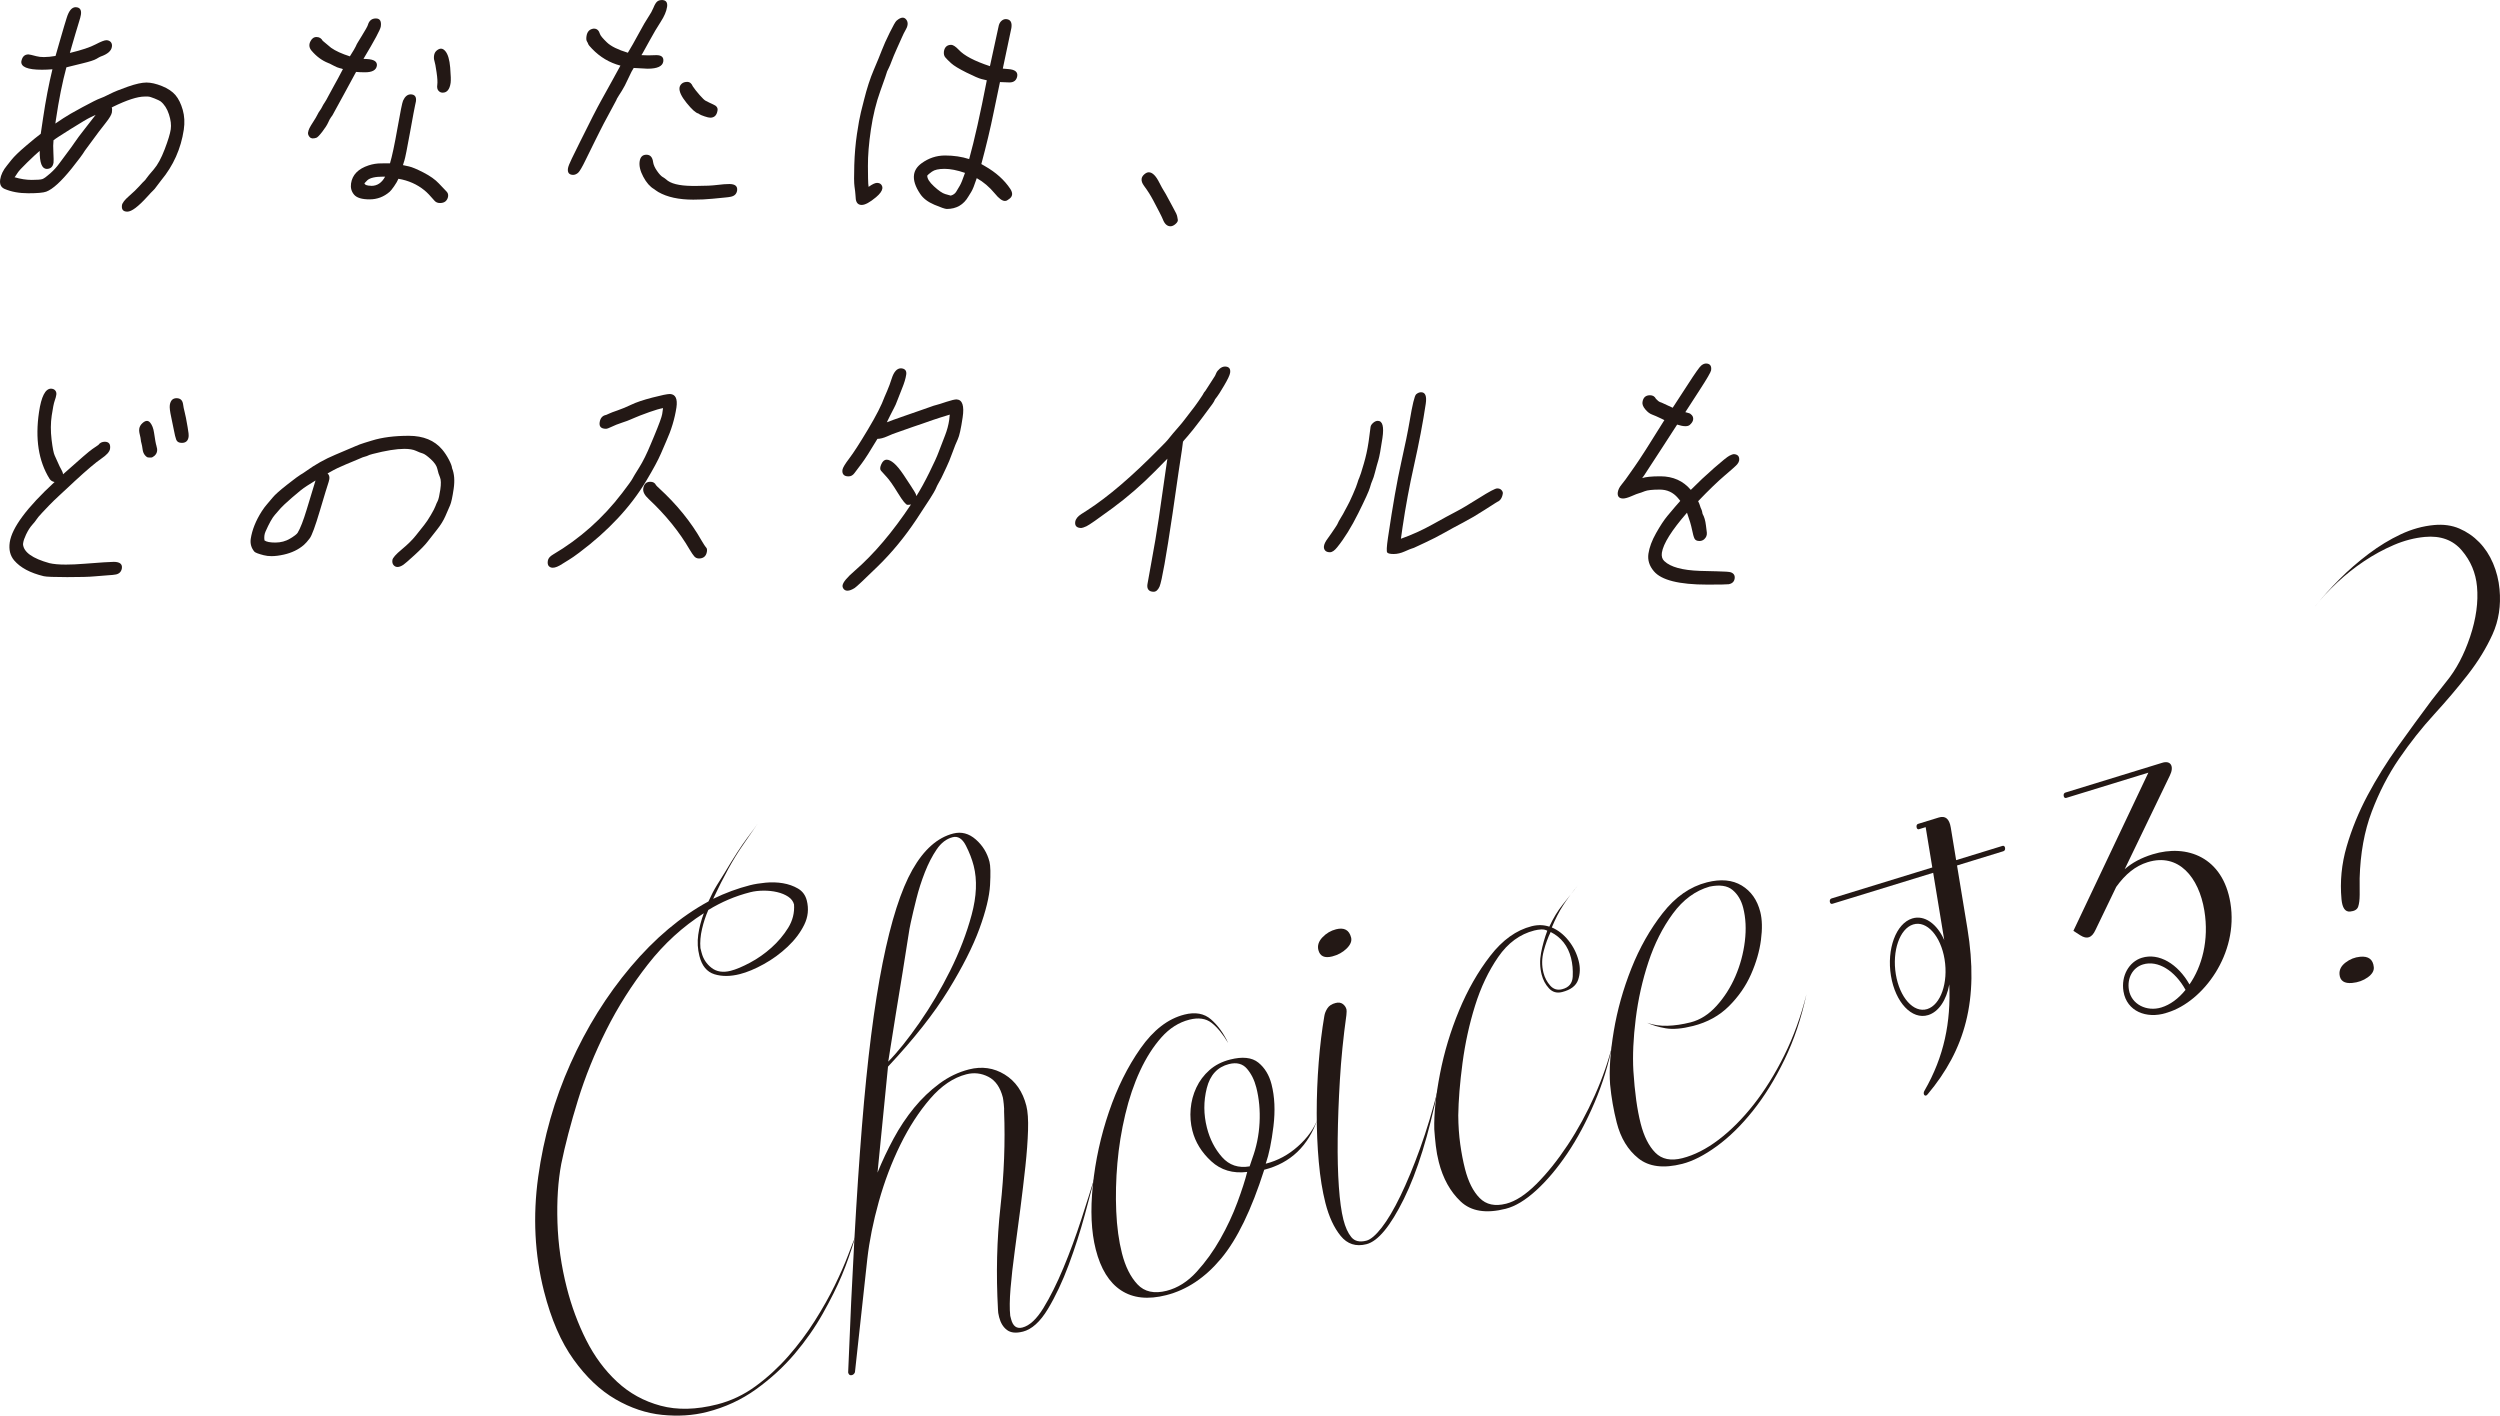 <?xml version="1.0" encoding="UTF-8"?><svg id="_レイヤー_2" xmlns="http://www.w3.org/2000/svg" viewBox="0 0 277.081 156.899"><defs><style>.cls-1{fill:#231815;}</style></defs><g id="_テキスト"><path class="cls-1" d="M13.513,22.754c.044-.265.307-.605.788-1.023.48-.417.859-.782,1.138-1.094.278-.313.455-.5.531-.562.077-.062.167-.17.271-.325.104-.155.371-.482.803-.98.431-.499.834-1.241,1.209-2.227.375-.986.599-1.721.67-2.206.072-.484.005-1.041-.201-1.669-.206-.628-.513-1.106-.922-1.433-.09-.068-.311-.174-.661-.317-.35-.144-.598-.216-.743-.216h-.385c-.788.006-1.95.383-3.484,1.133,0,.006-.007.01-.019.013-.012.003-.054.024-.126.063.05.113.057.293.02.541-.037.248-.268.64-.693,1.175-.425.535-.684.868-.775.997-.092.13-.599.817-1.52,2.062-.23.389-.719,1.048-1.465,1.978-1.17,1.454-2.112,2.313-2.827,2.578-.325.118-.984.177-1.978.177h-.017c-1.005,0-1.885-.163-2.641-.49-.381-.175-.538-.513-.469-1.014v-.008c.081-.535.334-1.059.762-1.572.027-.034.192-.241.494-.621.302-.381.828-.89,1.58-1.53.75-.639,1.305-1.092,1.662-1.356l.261-1.758c.286-1.933.63-3.73,1.034-5.393-.424.034-.809.051-1.155.051-1.619,0-2.381-.318-2.287-.955.003-.022.009-.045.019-.068.105-.445.358-.67.762-.676.095,0,.394.068.899.203.231.062.503.093.815.093.374,0,.805-.042,1.292-.127.002-.017.152-.541.451-1.572.297-1.031.464-1.604.501-1.72s.131-.424.284-.926c.239-.783.568-1.178.987-1.184.473.011.669.288.589.828-.027.18-.097.449-.212.807-.114.358-.248.8-.401,1.327-.153.527-.281.961-.381,1.302-.101.341-.177.61-.229.807,1.308-.315,2.263-.634,2.863-.955.582-.304.975-.456,1.182-.456h.025c.199.011.356.082.471.211.113.141.151.316.115.524-.067.451-.48.809-1.239,1.073-.077.028-.234.114-.474.258-.239.144-.775.316-1.609.515-.833.2-1.314.319-1.442.355-.128.037-.222.061-.279.072-.445,1.646-.831,3.57-1.157,5.773-.022.152-.045.304-.067.457.18-.118.469-.313.87-.583.4-.271,1.113-.682,2.138-1.234,1.025-.552,1.666-.872,1.922-.959s.624-.254,1.104-.499c.48-.245,1.153-.518,2.018-.82.865-.302,1.548-.452,2.048-.452s1.075.133,1.729.397c.653.265,1.149.599,1.489,1.002.339.403.606.945.801,1.627s.234,1.417.117,2.206c-.317,2.108-1.156,3.981-2.516,5.621-.219.271-.393.499-.521.685s-.25.331-.366.435c-.116.104-.328.328-.636.672-1.007,1.11-1.745,1.665-2.214,1.665-.463,0-.663-.234-.599-.702ZM5.184,18.723c-.536-.006-.796-.673-.784-2.003-.326.276-.787.705-1.384,1.285-.597.581-.951.964-1.062,1.149-.111.186-.196.313-.253.38-.058.068-.087.104-.088.11.663.197,1.299.296,1.908.296.614,0,1.009-.032,1.187-.097s.463-.273.859-.625c.396-.352.73-.72,1.005-1.103.274-.383.574-.787.899-1.213s.596-.802.812-1.128.604-.846,1.165-1.56c.56-.713.945-1.207,1.153-1.483-.133.068-.334.163-.604.287-.27.124-.972.54-2.106,1.247-1.135.707-1.789,1.134-1.961,1.281-.041.349-.045.812-.013,1.386.032.575.037.938.015,1.09-.068.457-.317.69-.749.702Z"/><path class="cls-1" d="M40.771,2.772c.139-.484.434-.727.887-.727s.633.302.544.904c-.049.333-.689,1.524-1.919,3.575.056,0,.178.006.365.017.81.04,1.183.29,1.12.752-.082.479-.517.719-1.304.719-.38,0-.713-.014-.999-.042-.037.062-.058.099-.062.11-.005.011-.423.783-1.256,2.316-.833,1.533-1.267,2.327-1.303,2.384-.037.057-.095.137-.174.241-.08.104-.181.292-.301.562-.121.27-.339.61-.653,1.019-.315.409-.536.633-.665.672-.346.113-.59.084-.732-.084-.143-.169-.202-.335-.178-.499.024-.163.076-.327.157-.49.08-.163.223-.403.429-.719.206-.315.355-.569.448-.761.092-.191.184-.345.273-.461.09-.115.175-.256.256-.423.08-.166.171-.321.274-.465.102-.144.255-.414.459-.811.204-.398.411-.778.621-1.141.21-.363.526-.951.948-1.762-.068-.034-.187-.069-.357-.106-.17-.037-.393-.128-.667-.275-.274-.146-.477-.245-.609-.296-.691-.271-1.312-.732-1.863-1.386-.246-.304-.287-.63-.124-.977.163-.346.396-.518.7-.515.304.003.53.142.679.418l.932.778c.496.349,1.188.665,2.079.947.378-.597.595-.961.647-1.091.052-.129.093-.218.123-.266.029-.048.065-.108.106-.182.042-.073.176-.293.403-.659.433-.699.672-1.124.717-1.276ZM45.511,10.456c.462.011.658.271.588.778-.013.09-.045.238-.095.444-.05.206-.237,1.203-.56,2.992-.324,1.789-.53,2.82-.618,3.094-.088.273-.144.452-.167.537.103.023.325.07.666.144.341.073.878.299,1.612.676.734.378,1.304.783,1.708,1.217.405.434.684.727.837.879s.214.337.182.554c-.032.217-.125.396-.28.537-.153.13-.358.195-.615.195s-.457-.082-.6-.245c-.471-.552-.844-.938-1.118-1.158-.822-.671-1.786-1.099-2.892-1.285-.095.231-.255.507-.478.828-.224.321-.39.527-.498.617-.641.558-1.383.837-2.226.837-.849,0-1.42-.175-1.714-.524-.294-.349-.406-.763-.335-1.242.142-.958.793-1.625,1.954-2.003.446-.146.902-.22,1.369-.22s.797-.003.994-.008c.231-.772.507-2.068.827-3.888s.526-2.837.62-3.052c.208-.462.488-.696.841-.702ZM40.392,20.312c.04.18.283.273.729.279.01.006.024.009.041.009.647,0,1.156-.341,1.524-1.023h-.217c-.871,0-1.455.133-1.751.397-.149.141-.258.253-.326.338ZM48.152,6.762c-.062-.186-.076-.39-.043-.613.033-.223.123-.399.271-.528.173-.152.338-.228.495-.228.167,0,.327.09.479.271.29.344.471.951.542,1.822.072.87.088,1.438.049,1.703-.107.721-.401,1.082-.881,1.082-.19,0-.348-.075-.474-.224-.125-.149-.167-.365-.125-.646.042-.282.015-.745-.079-1.39s-.172-1.061-.234-1.247Z"/><path class="cls-1" d="M73.36,0c.456.011.647.265.574.761-.074.496-.309,1.048-.706,1.657s-.807,1.302-1.229,2.079c-.422.778-.678,1.24-.766,1.386-.089.146-.137.223-.143.228.221.017.474.025.758.025l.899-.025c.575,0,.831.234.767.701-.079.535-.66.803-1.743.803-.017,0-.529-.028-1.537-.084-.126.175-.326.561-.599,1.158-.272.598-.512,1.058-.719,1.382-.208.324-.322.504-.344.541-.022.037-.039.065-.05.085s-.022.038-.033.055-.021.035-.033.055c-.011.02-.022.037-.033.051-.01.014-.021.031-.033.051-.011.02-.02.038-.025.055-.005.017-.012.032-.02.046-.007.014-.024.052-.05.114-.025.062-.282.54-.769,1.433-.487.893-.823,1.531-1.008,1.915-.185.383-.389.792-.613,1.226-.224.434-.541,1.079-.953,1.936-.412.857-.704,1.361-.877,1.513-.174.152-.359.231-.555.237-.451-.011-.641-.253-.571-.727.029-.197.172-.561.43-1.09l.911-1.851c1.109-2.248,1.895-3.782,2.356-4.603.462-.82.858-1.535,1.189-2.147.33-.611.56-1.03.688-1.255.128-.225.208-.372.241-.439-1.204-.315-2.253-.938-3.148-1.868-.252-.259-.392-.431-.418-.515-.026-.085-.076-.186-.148-.304-.072-.118-.088-.31-.048-.575.074-.501.336-.78.786-.837h.05c.324,0,.544.203.663.609.058.175.312.479.761.913.449.434,1.225.817,2.325,1.15.331-.541.732-1.247,1.202-2.118.469-.87.827-1.488,1.074-1.851.247-.364.436-.708.568-1.035.132-.327.265-.548.399-.664.134-.115.31-.173.528-.173ZM80.856,20.396c.619.006.899.242.841.71-.058.389-.296.623-.715.702-.161.034-.369.062-.624.084-.255.023-.716.068-1.385.135s-1.38.101-2.134.101c-1.602,0-2.895-.281-3.877-.845-.129-.073-.218-.132-.267-.177-.049-.045-.115-.093-.197-.144-.453-.259-.852-.713-1.197-1.361-.345-.648-.481-1.218-.408-1.712.073-.493.322-.74.747-.74h.008c.424,0,.671.276.74.828.041.287.183.607.427.959.244.352.453.579.628.681.174.101.301.189.379.262.483.468,1.436.71,2.857.727h.561c.927,0,1.669-.035,2.227-.105.557-.071,1.021-.106,1.389-.106ZM77.4,12.578c-.282-.056-.716-.445-1.301-1.167-.585-.721-.847-1.288-.786-1.699.025-.169.109-.317.254-.444.145-.127.348-.191.611-.194.263-.003.464.162.605.494.192.287.445.61.761.968.315.358.535.568.66.63s.261.131.409.207c.148.076.29.142.426.199.369.152.532.372.489.659-.08.541-.349.812-.807.812-.14,0-.353-.049-.64-.148-.287-.098-.47-.175-.548-.228-.078-.053-.123-.083-.133-.089Z"/><path class="cls-1" d="M96.271,20.709c.412-.293.72-.439.924-.439s.36.062.47.186c.108.135.151.285.126.448-.041.276-.275.595-.703.955-.682.569-1.208.854-1.58.854s-.59-.208-.657-.625c-.01-.084-.023-.251-.039-.499s-.052-.555-.106-.921-.062-1.159-.024-2.379c.038-1.22.137-2.367.296-3.44.159-1.073.306-1.881.442-2.422l.345-1.369c.316-1.268.675-2.372,1.077-3.313.402-.941.701-1.671.898-2.189s.487-1.165.87-1.94c.382-.775.632-1.213.747-1.314.263-.231.493-.346.688-.346.145,0,.272.065.381.194.143.169.196.372.161.609-.028.192-.116.406-.262.642-.097.164-.208.388-.334.672-.126.284-.32.718-.583,1.302-.262.583-.455,1.042-.577,1.377-.123.335-.231.596-.326.782l-.18.372c-.034.152-.285.875-.752,2.168-.468,1.293-.817,2.715-1.046,4.264-.229,1.55-.341,2.904-.333,4.061.006,1.158.019,1.812.036,1.961.017.149.03.266.04.351ZM112.746,8.427c-.081.468-.364.705-.851.71-.184,0-.54-.014-1.065-.042-.128.564-.365,1.699-.71,3.406-.345,1.708-.797,3.601-1.356,5.68l.394.228c1.22.693,2.161,1.538,2.823,2.536.154.242.217.457.189.643-.029.197-.158.366-.385.507-.006.006-.047.034-.121.084-.082.062-.176.093-.282.093-.302,0-.674-.273-1.118-.82-.602-.727-1.271-1.296-2.008-1.708-.254.772-.459,1.282-.616,1.53s-.258.411-.303.49c-.535.93-1.337,1.395-2.409,1.395-.189-.005-.646-.162-1.371-.469-.725-.307-1.251-.711-1.579-1.213-.54-.805-.764-1.513-.674-2.122.072-.484.346-.901.822-1.251.79-.58,1.663-.871,2.62-.871s1.847.133,2.667.397c.587-2.119,1.239-5.029,1.955-8.731-.091-.022-.282-.068-.57-.135-.289-.068-.849-.309-1.681-.723-.832-.414-1.399-.759-1.702-1.035-.302-.276-.52-.495-.652-.655-.132-.161-.181-.382-.145-.664.081-.473.349-.713.801-.719.217.006.497.189.84.549.596.648,1.748,1.254,3.457,1.817l.947-4.353c.049-.293.158-.514.328-.664.17-.149.349-.215.537-.198.469.04.658.366.566.98-.001.011-.319,1.513-.952,4.505.116.011.317.028.604.051.729.051,1.062.307,1,.769ZM104.681,18.714c-.642,0-1.106.104-1.394.313-.288.209-.46.352-.516.431-.015.327.234.727.748,1.2.513.473.926.757,1.239.849.312.093.518.151.615.173.279-.079.483-.225.609-.439.126-.214.258-.435.396-.664.137-.228.328-.7.574-1.416-.871-.299-1.628-.448-2.27-.448Z"/><path class="cls-1" d="M129.725,25.079c-.369,0-.651-.259-.848-.778-.078-.191-.205-.456-.381-.794-.176-.338-.405-.776-.688-1.314-.284-.538-.618-1.067-1.004-1.585-.219-.293-.311-.56-.274-.803.026-.175.125-.337.298-.486.172-.149.337-.224.494-.224.402,0,.796.392,1.183,1.175.203.4.369.7.499.9.13.2.278.462.445.786.167.324.343.651.529.98.186.33.312.569.379.718.067.149.107.268.12.355.012.088.033.202.062.343.029.141-.052.297-.246.469-.193.172-.381.258-.565.258Z"/><path class="cls-1" d="M12.618,62.272c.658.006.955.242.891.71-.061.372-.276.6-.646.685-.185.04-.497.072-.936.097-.439.026-.934.065-1.483.118-.549.054-1.547.081-2.993.081s-2.314-.034-2.606-.102c-1.499-.361-2.593-.947-3.282-1.758-.441-.53-.602-1.195-.483-1.995.24-1.617,1.896-3.846,4.968-6.686-.246-.039-.436-.166-.572-.38-1.207-1.955-1.59-4.412-1.152-7.371.255-1.719.695-2.584,1.323-2.595.211.006.37.073.476.203.107.13.146.287.118.473-.027.186-.088.412-.184.676-.095.265-.203.806-.324,1.623-.124.834-.129,1.722-.018,2.663.112.936.228,1.524.345,1.766.118.243.238.51.363.803.124.293.246.542.366.748.121.206.186.385.197.537,1.846-1.651,2.929-2.583,3.249-2.798.319-.214.542-.366.667-.456.169-.237.41-.355.723-.355.456.011.646.276.569.794-.047.316-.372.678-.974,1.086-.602.409-1.582,1.238-2.939,2.489l-1.671,1.555c-.472.434-.856.806-1.153,1.116l-.754.794c-.344.366-.562.624-.654.774-.092.149-.255.355-.49.617-.234.262-.456.613-.667,1.052-.178.372-.286.69-.326.955-.007.051-.012.099-.013.144.078.868,1.053,1.561,2.924,2.079.447.107,1.054.161,1.818.161.592,0,1.277-.031,2.057-.093,1.791-.141,2.878-.211,3.264-.211ZM17.342,49.433c.07.209.092.397.067.566-.03.203-.128.378-.295.524-.146.124-.268.186-.362.186-.095,0-.198-.001-.31-.004-.111-.003-.236-.087-.377-.253-.14-.166-.228-.386-.262-.659-.035-.273-.076-.493-.124-.659-.048-.166-.073-.293-.074-.381,0-.087-.053-.348-.156-.782-.032-.158-.038-.307-.017-.448.036-.242.159-.457.372-.642.333-.293.61-.309.832-.046.221.262.366.637.437,1.124.07.488.118.793.144.917.046.254.089.44.127.558ZM18.818,44.902c.076-.513.326-.769.75-.769s.667.231.727.693c.031.243.085.514.164.816.078.302.128.527.151.676.023.149.083.49.184,1.023.1.532.135.895.107,1.086-.065.44-.315.659-.75.659-.33,0-.538-.123-.624-.368-.086-.245-.166-.562-.236-.951-.071-.389-.176-.902-.316-1.538s-.192-1.079-.155-1.327Z"/><path class="cls-1" d="M36.301,52.476c.229.192.27.503.125.934-.145.431-.471,1.5-.978,3.208-.507,1.708-.879,2.72-1.116,3.039-.237.319-.455.565-.654.74-.602.519-1.344.876-2.228,1.073-.502.113-.954.169-1.356.169-.318,0-.606-.034-.864-.102-.592-.152-.938-.284-1.039-.397-.341-.411-.475-.882-.402-1.412.154-1.003.562-2.023,1.224-3.06.209-.321.401-.579.575-.773.174-.195.387-.447.64-.757.252-.31.786-.785,1.601-1.424.814-.639,1.306-1.004,1.472-1.095.167-.09.363-.217.588-.38,1.031-.744,2.123-1.357,3.274-1.838,1.152-.482,1.887-.794,2.208-.938.32-.144.664-.272,1.033-.385l.825-.253c1.124-.349,2.481-.524,4.072-.524h.025c1.601.006,2.827.51,3.678,1.513.28.333.531.712.752,1.137.221.426.337.737.347.934.254.62.313,1.389.177,2.308-.135.913-.266,1.514-.393,1.805-.126.29-.299.686-.516,1.188-.216.501-.532,1.012-.946,1.53-.415.519-.761.959-1.038,1.323-.277.363-.756.857-1.438,1.479-.682.623-1.1.985-1.254,1.086-.241.158-.454.237-.638.237-.174,0-.319-.07-.438-.211-.119-.141-.16-.33-.125-.566.035-.237.382-.628,1.041-1.175.659-.546,1.18-1.062,1.564-1.547.384-.484.69-.869.916-1.154.227-.284.475-.656.744-1.116.269-.459.437-.784.504-.976s.152-.383.253-.575c.095-.191.19-.606.284-1.242.096-.648.084-1.107-.034-1.378-.119-.271-.216-.579-.29-.925-.074-.347-.317-.707-.727-1.082-.411-.375-.714-.589-.91-.642-.196-.054-.438-.148-.725-.283-.313-.146-.746-.22-1.299-.22-.876,0-2.046.189-3.509.566l-.35.102c-.222.107-.396.173-.523.198-.126.025-.32.099-.581.22-.261.121-.468.208-.621.262s-.447.176-.883.368-.656.289-.659.292c-.003.003-.098.045-.282.126-.186.082-.556.281-1.11.596ZM34.972,53.253c-.265.163-.591.367-.979.613-.388.245-.93.673-1.627,1.285-.696.611-1.112.999-1.248,1.162s-.351.41-.646.74c-.294.33-.644.954-1.048,1.872-.127.293-.164.617-.11.972.216.158.621.237,1.212.237h.008c.599-.006,1.133-.149,1.605-.431.471-.281.755-.499.85-.651.295-.484.629-1.341,1.001-2.57.372-1.228.698-2.305.981-3.229Z"/><path class="cls-1" d="M74.271,43.668c.603.04.836.535.701,1.488-.193,1.262-.571,2.516-1.135,3.761-.091.203-.287.655-.586,1.357-.3.702-.839,1.703-1.618,3.005-1.736,2.902-4.218,5.562-7.446,7.979-.489.366-.858.623-1.106.769-.248.147-.499.302-.751.465-.434.288-.787.431-1.06.431-.19,0-.342-.065-.457-.194-.104-.129-.135-.324-.094-.583.041-.259.233-.487.575-.685,2.973-1.752,5.525-4.023,7.658-6.813.671-.879,1.051-1.406,1.138-1.581.087-.175.339-.593.756-1.255.416-.662.842-1.523,1.279-2.582l.362-.862c.555-1.335.857-2.159.906-2.472.049-.312.081-.534.094-.664-.373.068-.873.213-1.501.436-.627.223-.974.351-1.041.385-.066.034-.245.107-.535.22-.29.113-.49.197-.599.253-.109.057-.396.162-.863.317-.467.155-.852.307-1.156.457-.304.149-.512.224-.624.224-.542,0-.777-.238-.707-.714.071-.476.312-.751.725-.824.053-.017.163-.066.332-.148.168-.082.483-.201.945-.359.461-.158.966-.367,1.513-.63.547-.262,1.324-.524,2.332-.786,1.007-.262,1.65-.393,1.93-.393h.033ZM78.347,61.148c-.084.496-.378.747-.882.752-.211-.006-.384-.084-.518-.237-.134-.152-.308-.408-.522-.769-1.139-1.961-2.649-3.823-4.531-5.587-.452-.417-.652-.8-.601-1.15.075-.507.333-.761.774-.761.312,0,.526.124.64.372.061.079.17.189.328.33,1.977,1.809,3.556,3.756,4.737,5.841.12.208.214.362.284.46.069.099.109.156.121.173.011.017.05.066.116.148.066.082.084.224.054.427Z"/><path class="cls-1" d="M99.863,40.82c.447.034.639.268.575.701-.064.434-.223.957-.475,1.568-.253.612-.43,1.061-.531,1.348-.102.287-.215.545-.341.773-.125.228-.267.504-.424.828-.157.324-.283.579-.377.765.243-.102.476-.189.696-.262s.64-.221,1.259-.444c.619-.222,1.202-.425,1.748-.608.546-.183.932-.318,1.157-.406.225-.087.432-.153.62-.198.188-.045.567-.163,1.137-.355.539-.175.907-.262,1.102-.262h.025c.63.04.851.702.66,1.986-.186,1.257-.364,2.062-.534,2.417-.171.361-.376.872-.617,1.534-.24.662-.448,1.171-.624,1.526-.175.355-.316.654-.421.896-.106.243-.239.499-.399.769s-.299.55-.417.837c-.118.287-.823,1.4-2.115,3.339-1.292,1.939-2.708,3.66-4.249,5.165-1.541,1.505-2.406,2.316-2.596,2.435-.314.197-.58.296-.798.296-.167,0-.304-.059-.409-.177-.108-.135-.152-.273-.131-.414.052-.349.497-.885,1.335-1.606,2.133-1.848,4.216-4.302,6.249-7.362-.088.028-.218.042-.391.042s-.53-.439-1.069-1.319-.956-1.472-1.248-1.779c-.292-.307-.5-.537-.623-.689s-.108-.393.044-.723c.152-.33.347-.494.584-.494s.509.131.817.393c.307.262.661.69,1.062,1.285.4.595.669,1.003.807,1.226.137.223.269.43.393.621.125.192.199.361.223.507.444-.704.924-1.576,1.438-2.616.515-1.04.856-1.792,1.025-2.257.169-.465.405-1.077.708-1.838.224-.569.379-1.147.466-1.733.028-.191.049-.386.061-.583-.51.164-.848.268-1.013.313-.166.045-.458.141-.876.287-.418.147-.82.287-1.206.423s-.71.245-.974.33c-.263.084-.599.203-1.007.355-.408.152-.711.259-.91.321-.199.062-.511.188-.935.376-.424.189-.79.283-1.097.283-.803,1.347-1.384,2.257-1.744,2.73-.361.473-.628.83-.804,1.069-.175.24-.394.359-.656.359s-.448-.066-.557-.198c-.109-.132-.146-.31-.114-.533.033-.222.283-.641.751-1.255s1.158-1.683,2.07-3.208c.913-1.524,1.526-2.726,1.841-3.605.008-.017.106-.244.293-.68.188-.437.354-.889.502-1.357.241-.761.584-1.141,1.031-1.141Z"/><path class="cls-1" d="M131.114,48.951c-.04.344-.082.662-.125.955l-.357,2.358-.667,4.615c-.713,4.812-1.196,7.523-1.448,8.132-.174.383-.392.575-.654.575s-.453-.072-.571-.216c-.118-.144-.158-.345-.12-.604.038-.259.197-1.141.476-2.646.285-1.516.547-3.077.785-4.683l.783-5.452.17-1.149-1.361,1.386c-1.485,1.504-3.054,2.867-4.708,4.087-1.655,1.22-2.625,1.893-2.908,2.021-.284.126-.476.19-.577.19-.501-.011-.721-.239-.661-.685.053-.321.28-.609.68-.862l.685-.439c2.291-1.482,4.925-3.736,7.902-6.762l.719-.727c.144-.146.31-.338.495-.575.186-.237.47-.573.854-1.01.383-.437.648-.758.796-.964s.374-.5.679-.884c.305-.383.589-.768.854-1.154.263-.386.403-.593.418-.621.015-.028.034-.056.054-.085.021-.028.048-.079.082-.152.033-.073.103-.169.21-.287l1.055-1.64c.017-.034.028-.056.035-.068.007-.011.045-.097.114-.258.068-.16.194-.32.376-.478.182-.158.38-.239.593-.245.445.011.634.242.567.693-.039.26-.263.734-.671,1.425-.41.69-.672,1.104-.787,1.242-.116.138-.179.219-.19.241-.012.023-.025.046-.04.072-.015.025-.033.062-.054.11-.021.048-.036.078-.042.089-.008.011-.014.021-.017.03-.004.009-.01.019-.017.03-.007.011-.013.019-.016.021-.003.003-.052.076-.145.22-.094.144-.49.678-1.188,1.602-.698.924-1.214,1.575-1.55,1.953-.335.378-.504.578-.507.6Z"/><path class="cls-1" d="M152.714,46.643c.523.011.691.648.504,1.91-.185,1.245-.333,2.051-.442,2.417-.104.366-.167.582-.188.647-.021.065-.085.306-.191.722-.107.417-.202.714-.287.892-.085.178-.178.45-.28.816-.102.366-.533,1.313-1.292,2.84-.759,1.527-1.536,2.781-2.328,3.761-.295.372-.566.558-.811.558s-.424-.066-.536-.199c-.111-.132-.153-.294-.125-.486.035-.237.171-.513.408-.828.182-.248.318-.439.408-.575s.228-.338.413-.609.289-.445.312-.524c.031-.096.146-.306.345-.63.198-.324.327-.551.385-.68.058-.129.16-.318.306-.566.146-.248.355-.686.63-1.314.274-.628.442-1.054.503-1.277.061-.222.132-.418.213-.587.081-.169.247-.685.497-1.547.227-.778.397-1.55.51-2.316.013-.085.025-.169.038-.254.109-.851.175-1.351.197-1.5.022-.149.118-.299.288-.448.17-.149.345-.224.523-.224ZM157.505,43.474c.469,0,.64.428.513,1.285-.3,2.023-.739,4.328-1.318,6.914-.491,2.187-.909,4.441-1.252,6.762-.063.423-.124.848-.181,1.276,1.208-.428,2.383-.961,3.523-1.598,1.141-.636,1.999-1.103,2.573-1.399.574-.296,1.426-.8,2.557-1.513,1.129-.713,1.802-1.069,2.017-1.069s.376.065.486.195c.109.13.155.251.139.363-.074.496-.288.812-.643.947-.165.096-.637.397-1.416.904-.779.507-1.558.965-2.339,1.374-.781.409-1.483.791-2.108,1.146-.625.355-1.33.716-2.116,1.082l-1.233.575c-.077.034-.161.062-.25.084-.09.023-.347.128-.772.317-.424.189-.83.283-1.218.283s-.627-.055-.717-.165c-.09-.11-.063-.647.079-1.61l.042-.279c.496-3.347.967-6.022,1.415-8.026.448-2.003.763-3.546.945-4.628.306-1.843.548-2.84.724-2.992.176-.152.359-.228.549-.228Z"/><path class="cls-1" d="M189.079,40.287c.45.011.639.265.565.761-.036.203-.45.916-1.242,2.139s-1.33,2.054-1.613,2.493c.128.04.255.075.382.106.126.031.242.109.346.232.119.141.164.307.136.499s-.155.386-.379.583c-.109.09-.269.135-.481.135-.24,0-.544-.059-.912-.177l-1.673,2.586c-1.202,1.854-1.857,2.86-1.967,3.018-.11.158-.189.268-.237.33.377-.135,1.049-.203,2.015-.203h.025c1.389.006,2.507.507,3.353,1.505.808-.817,1.666-1.623,2.573-2.417.908-.794,1.476-1.251,1.706-1.369.23-.118.392-.177.487-.177.454.028.65.268.588.719-.023.124-.091.257-.201.397-.11.141-.563.548-1.358,1.222s-1.79,1.633-2.984,2.878c.091.175.162.348.211.52.05.172.098.294.142.367.045.073.092.248.141.524.183.31.307.735.372,1.276l.099.803c.024.287-.073.53-.292.727-.147.13-.322.195-.523.195h-.008c-.279,0-.462-.092-.55-.275s-.179-.516-.275-.997c-.096-.482-.28-1.103-.553-1.864-1.703,1.956-2.631,3.435-2.785,4.438-.053.395.033.699.258.913.021.011.03.02.029.025.681.648,1.992,1.006,3.937,1.073.35.011.969.027,1.856.046.887.02,1.402.055,1.546.106.345.118.492.351.441.697-.051.347-.272.557-.663.63-.183.028-.967.042-2.351.042h-.017c-3.121,0-5.093-.493-5.919-1.479-.509-.597-.711-1.247-.607-1.948.104-.701.387-1.462.85-2.282.461-.82.883-1.458,1.263-1.915l.833-.989c.23-.271.425-.493.585-.668-.076-.09-.166-.2-.27-.33-.523-.614-1.19-.921-2.002-.921s-1.37.061-1.673.182c-.303.121-.519.198-.649.228-.13.031-.398.135-.804.313-.406.177-.723.266-.952.266-.445-.011-.637-.245-.575-.701.048-.282.182-.556.403-.824.221-.268.374-.465.46-.592.085-.126.415-.593.986-1.399.572-.806,1.676-2.53,3.312-5.173-.119-.062-.239-.121-.359-.177-.422-.203-.761-.351-1.015-.444-.254-.093-.502-.285-.744-.575s-.345-.556-.309-.799c.075-.507.353-.761.833-.761h.008c.301,0,.519.133.653.397.183.198.334.317.454.359.12.042.184.066.195.072l1.207.558c.345-.518.91-1.387,1.697-2.608.786-1.22,1.271-1.907,1.457-2.062.185-.155.364-.232.537-.232Z"/><path class="cls-1" d="M79.038,99.621c1.357-.659,2.724-1.163,4.104-1.514.478-.122,1.047-.214,1.708-.278.662-.063,1.302-.043,1.921.06.62.105,1.178.302,1.676.593.498.292.821.732.972,1.321.237.933.141,1.834-.288,2.7-.428.868-1.042,1.677-1.838,2.428-.797.752-1.677,1.395-2.643,1.927-.965.534-1.846.901-2.641,1.103-1.061.27-2.005.275-2.833.015-.829-.26-1.38-.929-1.655-2.01-.2-.785-.245-1.571-.134-2.358.11-.785.317-1.583.62-2.393-2.333,1.483-4.395,3.366-6.185,5.651-1.79,2.286-3.331,4.717-4.624,7.293-1.292,2.577-2.341,5.171-3.145,7.78-.805,2.61-1.42,4.962-1.847,7.057-.358,1.922-.499,4.087-.421,6.499.076,2.412.422,4.821,1.034,7.226.525,2.062,1.242,3.997,2.154,5.804.911,1.807,2.051,3.348,3.42,4.619,1.368,1.273,2.976,2.158,4.825,2.654,1.849.498,3.939.449,6.273-.145,1.537-.391,2.96-1.067,4.269-2.027,1.308-.96,2.51-2.062,3.605-3.309,1.094-1.246,2.074-2.553,2.94-3.924.865-1.369,1.604-2.682,2.217-3.936.613-1.254,1.104-2.371,1.476-3.355.371-.983.645-1.68.823-2.092-.487,1.641-.993,3.089-1.52,4.347-.526,1.259-1.228,2.665-2.102,4.221s-1.921,3.051-3.136,4.484c-1.217,1.434-2.637,2.736-4.257,3.906-1.623,1.171-3.441,2.012-5.456,2.525-1.539.392-3.191.498-4.958.32-1.769-.178-3.496-.758-5.186-1.739-1.689-.981-3.234-2.444-4.631-4.389-1.398-1.945-2.491-4.464-3.278-7.557-1.037-4.075-1.253-8.307-.646-12.696.605-4.389,1.799-8.574,3.581-12.557,1.782-3.982,4.007-7.554,6.675-10.717,2.668-3.161,5.54-5.578,8.616-7.25.286-.648.599-1.251.938-1.807.337-.557.629-1.023.872-1.398.988-1.663,1.809-2.931,2.463-3.803.652-.872,1.04-1.402,1.162-1.59-.163.251-.729,1.076-1.7,2.472-.972,1.398-2.044,3.343-3.216,5.837ZM77.762,105.592c.175.688.542,1.248,1.105,1.68.562.433,1.267.54,2.115.324.583-.148,1.297-.447,2.143-.898.845-.45,1.635-1.004,2.372-1.662.736-.658,1.354-1.39,1.855-2.197.5-.806.718-1.673.652-2.597-.087-.343-.302-.629-.642-.857-.341-.227-.75-.397-1.231-.51-.481-.113-.988-.166-1.523-.161-.536.006-1.015.062-1.439.17-.849.216-1.654.487-2.419.812-.764.326-1.513.712-2.246,1.16-.288.649-.519,1.347-.695,2.098-.177.751-.236,1.46-.18,2.124l.131.516Z"/><path class="cls-1" d="M113.347,147.591c-.744.189-1.323.128-1.741-.185-.418-.312-.708-.786-.871-1.425-.087-.343-.13-.62-.126-.83-.22-3.969-.128-7.771.275-11.402.402-3.631.536-7.155.402-10.572.015-.161.002-.432-.038-.814-.042-.381-.073-.621-.098-.72-.287-1.129-.821-1.895-1.601-2.298-.78-.402-1.595-.496-2.443-.28-1.432.364-2.769,1.267-4.012,2.707-1.243,1.441-2.348,3.146-3.314,5.117-.967,1.971-1.759,4.069-2.38,6.291-.62,2.224-1.044,4.332-1.271,6.323l-1.373,12.583c-.069.174-.182.281-.341.322-.212.054-.349-.041-.412-.287.421-10.772.93-19.868,1.528-27.287.597-7.418,1.362-13.455,2.294-18.111.933-4.654,2.034-8.097,3.301-10.328,1.267-2.23,2.776-3.569,4.526-4.014.901-.229,1.734-.01,2.497.659s1.27,1.495,1.519,2.476c.112.442.132,1.299.062,2.572-.072,1.273-.465,2.89-1.18,4.849-.716,1.96-1.862,4.225-3.438,6.795-1.577,2.571-3.807,5.399-6.692,8.486l-1.162,11.745c.521-1.282,1.117-2.545,1.789-3.788.671-1.242,1.429-2.375,2.269-3.4.84-1.024,1.771-1.914,2.793-2.671,1.021-.756,2.115-1.283,3.283-1.58,1.431-.364,2.75-.177,3.954.562,1.204.74,2.006,1.895,2.406,3.466.163.639.225,1.55.188,2.736-.037,1.186-.136,2.519-.295,3.997-.161,1.479-.345,3.028-.553,4.65-.21,1.622-.417,3.192-.624,4.707-.207,1.517-.363,2.903-.467,4.157-.104,1.256-.116,2.265-.034,3.028l.094.368c.2.786.618,1.098,1.254.936.795-.203,1.572-.922,2.33-2.161.757-1.238,1.496-2.719,2.215-4.445.718-1.724,1.378-3.514,1.98-5.366.602-1.852,1.117-3.486,1.548-4.903-.281,1.118-.669,2.589-1.165,4.413-.496,1.826-1.087,3.663-1.774,5.51-.688,1.849-1.458,3.482-2.31,4.901-.854,1.42-1.784,2.258-2.791,2.514ZM100.952,102.202c-.084.335-.2.992-.346,1.97-.147.979-.335,2.177-.568,3.595-.232,1.419-.486,2.974-.761,4.664-.277,1.691-.553,3.435-.83,5.23,1.032-1.046,2.179-2.476,3.441-4.287,1.261-1.811,2.405-3.748,3.433-5.814,1.027-2.065,1.817-4.121,2.368-6.17.551-2.048.628-3.858.228-5.43-.188-.736-.478-1.486-.869-2.249-.392-.763-.879-1.07-1.462-.922-.69.176-1.281.627-1.773,1.353-.493.727-.928,1.569-1.305,2.528-.377.958-.692,1.94-.944,2.946-.252,1.005-.456,1.868-.612,2.587Z"/><path class="cls-1" d="M131.254,112.451c1.219-.31,2.211-.131,2.974.537.763.669,1.394,1.541,1.894,2.616-.593-.998-1.206-1.744-1.84-2.238-.633-.492-1.455-.61-2.461-.354-1.167.297-2.201.952-3.1,1.965-.9,1.013-1.688,2.247-2.362,3.699-.676,1.454-1.225,3.07-1.646,4.85-.423,1.781-.713,3.58-.871,5.397-.159,1.818-.201,3.594-.127,5.326.073,1.734.286,3.287.635,4.661.375,1.473.949,2.621,1.723,3.443.773.823,1.849,1.059,3.229.708,1.219-.31,2.327-1.01,3.319-2.099.994-1.089,1.87-2.305,2.629-3.649.76-1.343,1.39-2.693,1.892-4.05.502-1.355.864-2.48,1.089-3.375-1.588.196-2.917-.199-3.984-1.182-1.069-.983-1.766-2.112-2.091-3.389-.2-.785-.264-1.592-.192-2.421.071-.828.28-1.613.629-2.355.347-.742.833-1.388,1.455-1.939.622-.55,1.383-.94,2.285-1.169,1.379-.351,2.424-.237,3.135.339.711.578,1.199,1.381,1.461,2.413.35,1.375.419,2.926.209,4.652-.21,1.728-.495,3.106-.853,4.138,1.325-.337,2.516-.98,3.575-1.929,1.057-.948,1.785-1.97,2.184-3.065-1.036,3.035-3.012,4.923-5.928,5.665-1.412,4.437-3.005,7.718-4.779,9.843-1.775,2.125-3.803,3.477-6.083,4.057-2.016.513-3.683.337-5.004-.531-1.322-.865-2.257-2.378-2.807-4.54-.5-1.963-.607-4.328-.323-7.093.284-2.764.878-5.478,1.783-8.139.903-2.661,2.071-5.01,3.5-7.047,1.431-2.037,3.046-3.284,4.85-3.743ZM138.788,128.414c.467-1.268.738-2.592.811-3.971.073-1.377-.047-2.68-.359-3.908-.212-.834-.559-1.53-1.039-2.088-.48-.557-1.146-.728-1.994-.512-1.272.324-2.092,1.212-2.456,2.664-.365,1.453-.36,2.915.015,4.388.325,1.277.884,2.363,1.677,3.259.792.896,1.811,1.239,3.056,1.026l.29-.858Z"/><path class="cls-1" d="M146.786,112.577c.043-.272.157-.549.339-.831.182-.282.485-.477.91-.584.318-.081.582-.043.791.112.209.156.345.357.408.602.025.099.021.309-.01.63-.34,2.439-.58,4.827-.719,7.162-.14,2.337-.221,4.514-.244,6.532-.023,2.02.02,3.798.13,5.339.109,1.541.276,2.753.501,3.636.212.836.503,1.48.874,1.934.37.455.925.588,1.668.399.478-.122,1.045-.605,1.706-1.454.659-.847,1.35-2.016,2.072-3.507.722-1.49,1.447-3.243,2.177-5.259.729-2.015,1.402-4.251,2.02-6.709-1.053,5.183-2.325,9.284-3.815,12.303-1.491,3.02-2.872,4.691-4.145,5.014-1.167.297-2.12-.009-2.859-.919-.739-.909-1.303-2.125-1.69-3.648-.337-1.326-.583-2.844-.736-4.558-.154-1.712-.229-3.51-.229-5.392,0-1.882.074-3.756.221-5.624.146-1.866.357-3.593.63-5.179ZM146.12,105.297c-.125-.49.023-.959.446-1.407.422-.447.924-.745,1.509-.894.901-.229,1.459.074,1.671.908.1.394-.065.801-.493,1.223-.43.423-.962.715-1.598.877-.849.216-1.36-.019-1.535-.708Z"/><path class="cls-1" d="M166.909,133.415c1.061-.27,2.187-1,3.38-2.193,1.192-1.192,2.349-2.637,3.471-4.333,1.121-1.697,2.122-3.532,3.002-5.509.881-1.975,1.54-3.881,1.976-5.718-.442,2.257-1.114,4.44-2.017,6.552s-1.907,3.988-3.014,5.629c-1.107,1.642-2.257,3.005-3.448,4.092-1.192,1.088-2.318,1.766-3.378,2.036-2.175.553-3.839.284-4.991-.808-1.154-1.091-1.96-2.546-2.423-4.364-.15-.589-.26-1.188-.331-1.798-.07-.609-.128-1.222-.171-1.839-.042-1.714.17-3.768.635-6.161.463-2.392,1.169-4.728,2.113-7.007.945-2.279,2.096-4.297,3.457-6.055,1.359-1.758,2.887-2.852,4.585-3.284.688-.175,1.343-.158,1.961.05.437-.947.934-1.767,1.492-2.458.557-.69,1.113-1.393,1.665-2.109-.606.73-1.141,1.454-1.606,2.173-.467.72-.892,1.548-1.275,2.481.695.293,1.312.777,1.851,1.45.539.674.914,1.428,1.126,2.262.187.736.167,1.435-.061,2.093-.228.66-.818,1.11-1.773,1.353-.584.149-1.071.011-1.46-.413-.391-.423-.66-.93-.81-1.519-.2-.785-.222-1.59-.063-2.415.157-.824.387-1.64.689-2.45-.197-.106-.42-.154-.671-.143-.251.012-.51.052-.775.119-1.591.405-2.923,1.384-3.995,2.938-1.073,1.555-1.929,3.354-2.565,5.397-.638,2.044-1.101,4.162-1.39,6.353-.29,2.191-.447,4.127-.471,5.805.009,1.148.083,2.214.221,3.198.137.985.313,1.895.525,2.729.363,1.425.904,2.502,1.627,3.232.722.732,1.693.942,2.914.631ZM173.14,109.636c.742-.189,1.132-.653,1.169-1.395.037-.741-.025-1.431-.188-2.07-.337-1.326-1.089-2.284-2.257-2.876-.3.6-.557,1.306-.773,2.118-.217.814-.225,1.613-.025,2.398.137.541.385,1.014.742,1.419.358.407.801.542,1.332.406Z"/><path class="cls-1" d="M187.643,113.71c-1.221.311-2.228.397-3.025.26-.797-.136-1.484-.34-2.062-.612.683.245,1.431.355,2.244.331.812-.023,1.668-.15,2.571-.379,1.06-.27,2.021-.879,2.88-1.831.859-.95,1.555-2.042,2.088-3.276.533-1.233.882-2.524,1.047-3.874.165-1.348.104-2.587-.184-3.718-.212-.834-.605-1.493-1.18-1.974-.575-.481-1.424-.604-2.55-.371-1.579.454-2.934,1.452-4.066,2.995-1.132,1.542-2.033,3.328-2.703,5.354-.67,2.027-1.141,4.121-1.409,6.28-.27,2.16-.357,4.09-.263,5.792.15,2.367.419,4.312.807,5.833.362,1.425.904,2.502,1.627,3.233.722.731,1.72.935,2.993.611,1.325-.337,2.664-1.017,4.012-2.04,1.349-1.022,2.642-2.319,3.881-3.889,1.237-1.57,2.37-3.387,3.397-5.452,1.027-2.065,1.85-4.325,2.467-6.784-.567,2.654-1.378,5.07-2.434,7.246-1.055,2.177-2.226,4.069-3.511,5.677-1.284,1.609-2.618,2.915-4,3.919-1.382,1.006-2.656,1.656-3.822,1.953-2.068.526-3.687.324-4.855-.608-1.168-.93-1.971-2.255-2.409-3.975-.175-.687-.324-1.381-.445-2.083-.122-.7-.218-1.407-.286-2.123-.122-1.589.012-3.558.403-5.906.39-2.347,1.042-4.669,1.954-6.967.911-2.296,2.071-4.342,3.478-6.139,1.406-1.795,3.037-2.929,4.894-3.402,1.537-.391,2.823-.273,3.858.352,1.034.626,1.72,1.601,2.058,2.927.212.835.236,1.875.073,3.118-.163,1.245-.532,2.515-1.105,3.81-.574,1.297-1.392,2.471-2.449,3.525-1.06,1.054-2.384,1.783-3.975,2.188Z"/><path class="cls-1" d="M256.599,67.191c.787-.989,1.684-1.987,2.69-2.996,1.005-1.009,2.087-1.948,3.243-2.818,1.156-.87,2.339-1.59,3.551-2.159,1.211-.57,2.443-.913,3.697-1.028,1.035-.095,1.967.036,2.797.391.829.356,1.563.861,2.2,1.514.638.654,1.149,1.434,1.535,2.339.385.907.626,1.863.719,2.872.167,1.816-.091,3.481-.776,4.994-.685,1.513-1.592,2.997-2.721,4.449-1.131,1.453-2.381,2.929-3.754,4.43-1.374,1.5-2.666,3.134-3.875,4.899-1.211,1.765-2.225,3.729-3.042,5.89-.818,2.163-1.263,4.62-1.338,7.375l.004,1.832c-.003.561-.06.998-.167,1.313-.108.315-.407.495-.897.541-.545.05-.862-.403-.951-1.362-.181-1.968.01-3.918.573-5.854.563-1.934,1.337-3.825,2.321-5.671.983-1.846,2.107-3.654,3.373-5.425,1.265-1.77,2.508-3.475,3.732-5.115l1.623-2.058c1.086-1.322,1.964-2.979,2.632-4.975.667-1.995.922-3.85.764-5.565-.14-1.514-.703-2.848-1.689-4.004-.986-1.155-2.351-1.653-4.094-1.492-1.145.106-2.285.402-3.422.888-1.137.487-2.236,1.084-3.296,1.793-1.061.708-2.06,1.501-2.995,2.375-.937.875-1.749,1.752-2.437,2.629ZM259.294,108.004c.065.707.533,1.02,1.405.939.654-.06,1.225-.266,1.716-.616.489-.35.716-.727.679-1.131-.079-.857-.583-1.244-1.508-1.158-.601.055-1.144.271-1.63.647-.488.376-.708.816-.661,1.32Z"/><path class="cls-1" d="M213.287,120.897c2.209-3.822,2.934-7.654,2.758-11.79-.315,1.727-1.171,3.038-2.342,3.398-1.801.554-3.637-1.404-4.124-4.359-.486-2.955.559-5.798,2.36-6.352,1.351-.416,2.747.591,3.549,2.401l-1.228-7.46-11.166,3.433c-.15.046-.258-.037-.289-.222-.031-.185.042-.324.191-.37l11.166-3.433-.735-4.469-.75.231c-.12.037-.229-.046-.259-.231-.03-.185.041-.324.161-.36l2.312-.711c.72-.221,1.16.148,1.318,1.109l.596,3.619,5.133-1.578c.15-.046.258.037.289.222.03.185-.042.323-.191.369l-5.133,1.578,1.149,6.98c1.307,7.94-.249,13.425-4.414,18.391-.108.111-.138.12-.168.129-.21.065-.354-.24-.181-.527ZM215.522,106.319c-.425-2.585-1.973-4.321-3.474-3.86-1.5.461-2.354,2.936-1.929,5.521.425,2.585,1.973,4.321,3.473,3.86,1.501-.461,2.355-2.936,1.929-5.521Z"/><path class="cls-1" d="M240.065,112.276c-2.161.665-4.35-.176-4.714-2.392-.286-1.736.624-3.296,2.035-3.73,1.891-.581,3.99.675,5.28,2.955,1.377-1.975,2.188-4.902,1.647-8.189-.608-3.693-2.854-6.417-6.276-5.365-1.38.424-2.49,1.347-3.491,2.741l-2.303,4.782c-.395.858-.929,1.062-1.669.59l-.776-.499,8.309-17.532-9.095,2.796c-.15.046-.259-.037-.289-.222s.042-.323.192-.369l10.745-3.304c.931-.286,1.329.406.832,1.412l-5.007,10.387c.827-.72,1.812-1.256,3.102-1.653,3.812-1.172,7.78.324,8.613,5.384.93,5.65-3.023,10.94-6.956,12.149l-.18.055ZM242.228,109.71c-1.169-2.124-3.07-3.325-4.721-2.817-1.141.351-1.769,1.515-1.556,2.807.268,1.625,1.981,2.457,3.602,1.958.96-.295,1.89-.969,2.675-1.948Z"/></g></svg>